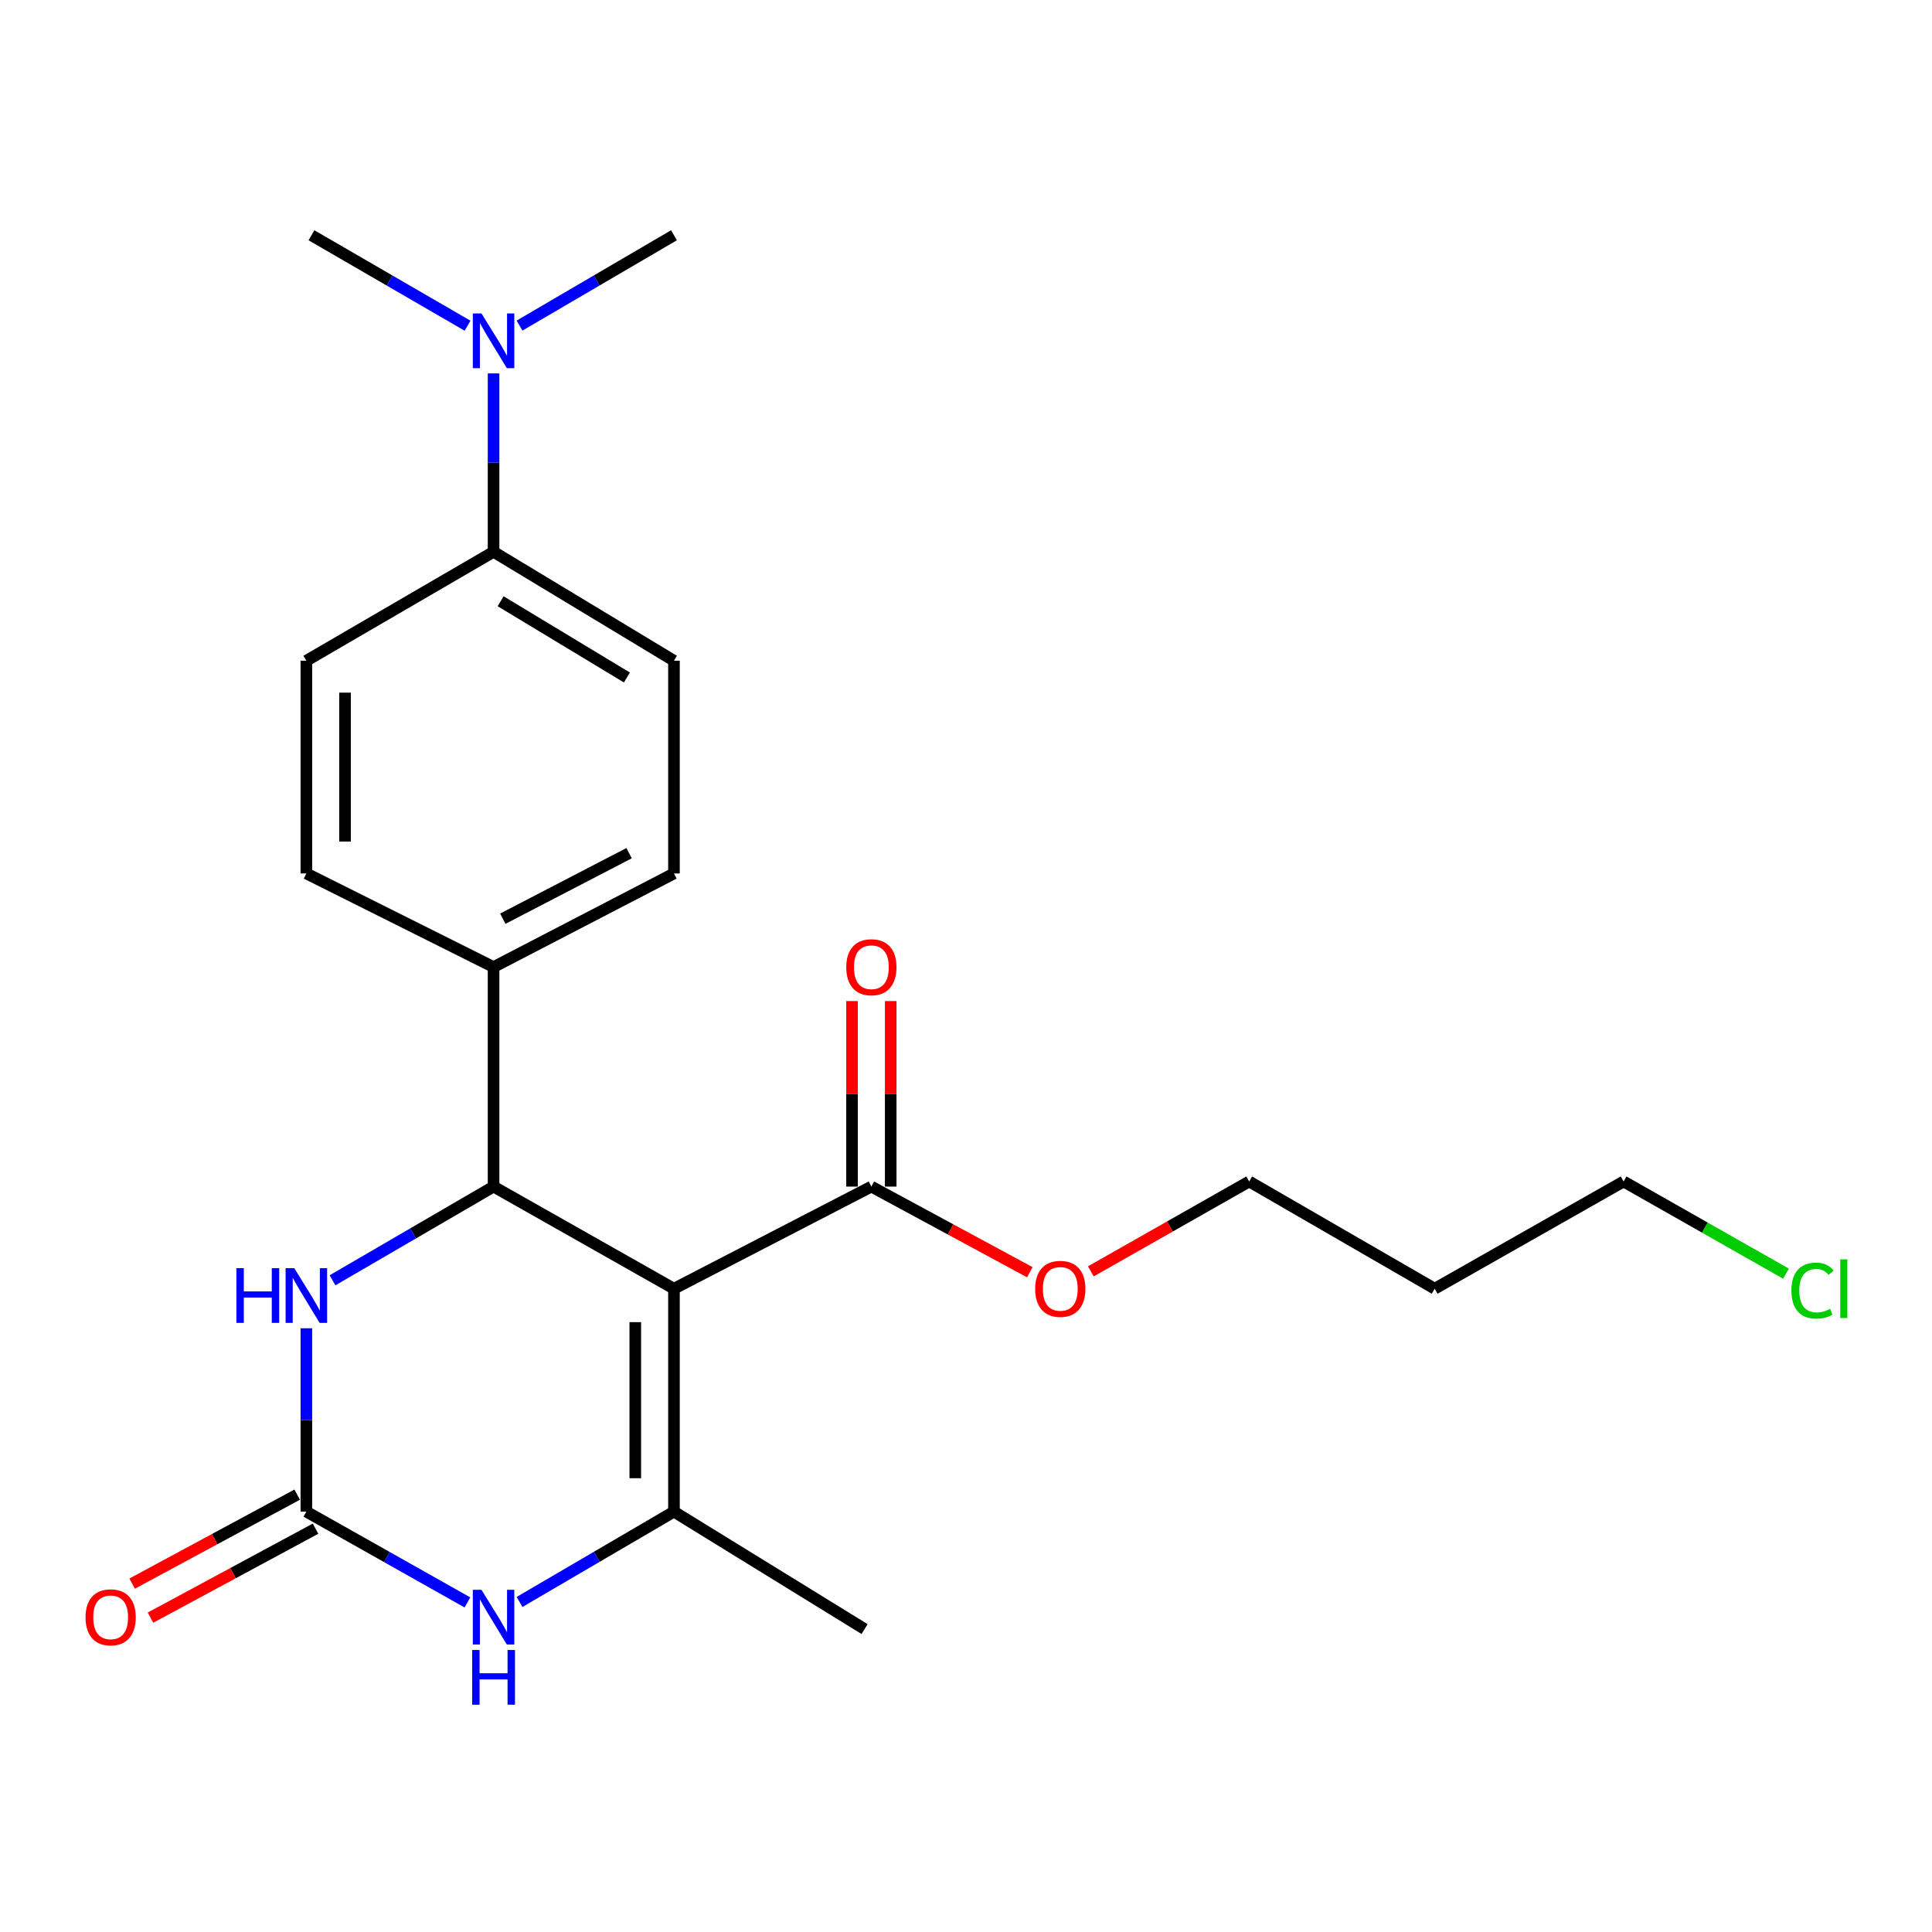 <?xml version='1.0' encoding='iso-8859-1'?>
<svg version='1.1' baseProfile='full'
              xmlns='http://www.w3.org/2000/svg'
                      xmlns:rdkit='http://www.rdkit.org/xml'
                      xmlns:xlink='http://www.w3.org/1999/xlink'
                  xml:space='preserve'
width='1000px' height='1000px' viewBox='0 0 1000 1000'>
<!-- END OF HEADER -->
<rect style='opacity:1.0;fill:#FFFFFF;stroke:none' width='1000' height='1000' x='0' y='0'> </rect>
<path class='bond-0' d='M 348.84,667.031 L 348.84,782.43' style='fill:none;fill-rule:evenodd;stroke:#000000;stroke-width:6px;stroke-linecap:butt;stroke-linejoin:miter;stroke-opacity:1' />
<path class='bond-0' d='M 328.824,684.341 L 328.824,765.12' style='fill:none;fill-rule:evenodd;stroke:#000000;stroke-width:6px;stroke-linecap:butt;stroke-linejoin:miter;stroke-opacity:1' />
<path class='bond-1' d='M 348.84,667.031 L 255.468,614.18' style='fill:none;fill-rule:evenodd;stroke:#000000;stroke-width:6px;stroke-linecap:butt;stroke-linejoin:miter;stroke-opacity:1' />
<path class='bond-2' d='M 348.84,667.031 L 451.018,614.18' style='fill:none;fill-rule:evenodd;stroke:#000000;stroke-width:6px;stroke-linecap:butt;stroke-linejoin:miter;stroke-opacity:1' />
<path class='bond-3' d='M 348.84,782.43 L 308.876,805.803' style='fill:none;fill-rule:evenodd;stroke:#000000;stroke-width:6px;stroke-linecap:butt;stroke-linejoin:miter;stroke-opacity:1' />
<path class='bond-3' d='M 308.876,805.803 L 268.913,829.176' style='fill:none;fill-rule:evenodd;stroke:#0000FF;stroke-width:6px;stroke-linecap:butt;stroke-linejoin:miter;stroke-opacity:1' />
<path class='bond-4' d='M 348.84,782.43 L 447.504,843.21' style='fill:none;fill-rule:evenodd;stroke:#000000;stroke-width:6px;stroke-linecap:butt;stroke-linejoin:miter;stroke-opacity:1' />
<path class='bond-5' d='M 255.468,614.18 L 213.792,638.428' style='fill:none;fill-rule:evenodd;stroke:#000000;stroke-width:6px;stroke-linecap:butt;stroke-linejoin:miter;stroke-opacity:1' />
<path class='bond-5' d='M 213.792,638.428 L 172.115,662.677' style='fill:none;fill-rule:evenodd;stroke:#0000FF;stroke-width:6px;stroke-linecap:butt;stroke-linejoin:miter;stroke-opacity:1' />
<path class='bond-6' d='M 255.468,614.18 L 255.468,500.548' style='fill:none;fill-rule:evenodd;stroke:#000000;stroke-width:6px;stroke-linecap:butt;stroke-linejoin:miter;stroke-opacity:1' />
<path class='bond-7' d='M 158.572,782.43 L 158.572,734.972' style='fill:none;fill-rule:evenodd;stroke:#000000;stroke-width:6px;stroke-linecap:butt;stroke-linejoin:miter;stroke-opacity:1' />
<path class='bond-7' d='M 158.572,734.972 L 158.572,687.513' style='fill:none;fill-rule:evenodd;stroke:#0000FF;stroke-width:6px;stroke-linecap:butt;stroke-linejoin:miter;stroke-opacity:1' />
<path class='bond-8' d='M 153.823,773.621 L 111.112,796.646' style='fill:none;fill-rule:evenodd;stroke:#000000;stroke-width:6px;stroke-linecap:butt;stroke-linejoin:miter;stroke-opacity:1' />
<path class='bond-8' d='M 111.112,796.646 L 68.401,819.671' style='fill:none;fill-rule:evenodd;stroke:#FF0000;stroke-width:6px;stroke-linecap:butt;stroke-linejoin:miter;stroke-opacity:1' />
<path class='bond-8' d='M 163.321,791.24 L 120.61,814.264' style='fill:none;fill-rule:evenodd;stroke:#000000;stroke-width:6px;stroke-linecap:butt;stroke-linejoin:miter;stroke-opacity:1' />
<path class='bond-8' d='M 120.61,814.264 L 77.898,837.289' style='fill:none;fill-rule:evenodd;stroke:#FF0000;stroke-width:6px;stroke-linecap:butt;stroke-linejoin:miter;stroke-opacity:1' />
<path class='bond-9' d='M 158.572,782.43 L 200.26,805.925' style='fill:none;fill-rule:evenodd;stroke:#000000;stroke-width:6px;stroke-linecap:butt;stroke-linejoin:miter;stroke-opacity:1' />
<path class='bond-9' d='M 200.26,805.925 L 241.948,829.419' style='fill:none;fill-rule:evenodd;stroke:#0000FF;stroke-width:6px;stroke-linecap:butt;stroke-linejoin:miter;stroke-opacity:1' />
<path class='bond-10' d='M 461.026,614.18 L 461.026,566.164' style='fill:none;fill-rule:evenodd;stroke:#000000;stroke-width:6px;stroke-linecap:butt;stroke-linejoin:miter;stroke-opacity:1' />
<path class='bond-10' d='M 461.026,566.164 L 461.026,518.149' style='fill:none;fill-rule:evenodd;stroke:#FF0000;stroke-width:6px;stroke-linecap:butt;stroke-linejoin:miter;stroke-opacity:1' />
<path class='bond-10' d='M 441.01,614.18 L 441.01,566.164' style='fill:none;fill-rule:evenodd;stroke:#000000;stroke-width:6px;stroke-linecap:butt;stroke-linejoin:miter;stroke-opacity:1' />
<path class='bond-10' d='M 441.01,566.164 L 441.01,518.149' style='fill:none;fill-rule:evenodd;stroke:#FF0000;stroke-width:6px;stroke-linecap:butt;stroke-linejoin:miter;stroke-opacity:1' />
<path class='bond-11' d='M 451.018,614.18 L 492.021,636.341' style='fill:none;fill-rule:evenodd;stroke:#000000;stroke-width:6px;stroke-linecap:butt;stroke-linejoin:miter;stroke-opacity:1' />
<path class='bond-11' d='M 492.021,636.341 L 533.025,658.503' style='fill:none;fill-rule:evenodd;stroke:#FF0000;stroke-width:6px;stroke-linecap:butt;stroke-linejoin:miter;stroke-opacity:1' />
<path class='bond-12' d='M 255.468,500.548 L 158.572,452.1' style='fill:none;fill-rule:evenodd;stroke:#000000;stroke-width:6px;stroke-linecap:butt;stroke-linejoin:miter;stroke-opacity:1' />
<path class='bond-13' d='M 255.468,500.548 L 348.84,452.1' style='fill:none;fill-rule:evenodd;stroke:#000000;stroke-width:6px;stroke-linecap:butt;stroke-linejoin:miter;stroke-opacity:1' />
<path class='bond-13' d='M 260.256,475.515 L 325.616,441.601' style='fill:none;fill-rule:evenodd;stroke:#000000;stroke-width:6px;stroke-linecap:butt;stroke-linejoin:miter;stroke-opacity:1' />
<path class='bond-14' d='M 255.468,285.617 L 348.84,341.994' style='fill:none;fill-rule:evenodd;stroke:#000000;stroke-width:6px;stroke-linecap:butt;stroke-linejoin:miter;stroke-opacity:1' />
<path class='bond-14' d='M 259.129,311.208 L 324.489,350.671' style='fill:none;fill-rule:evenodd;stroke:#000000;stroke-width:6px;stroke-linecap:butt;stroke-linejoin:miter;stroke-opacity:1' />
<path class='bond-15' d='M 255.468,285.617 L 255.468,239.449' style='fill:none;fill-rule:evenodd;stroke:#000000;stroke-width:6px;stroke-linecap:butt;stroke-linejoin:miter;stroke-opacity:1' />
<path class='bond-15' d='M 255.468,239.449 L 255.468,193.28' style='fill:none;fill-rule:evenodd;stroke:#0000FF;stroke-width:6px;stroke-linecap:butt;stroke-linejoin:miter;stroke-opacity:1' />
<path class='bond-16' d='M 255.468,285.617 L 158.572,341.994' style='fill:none;fill-rule:evenodd;stroke:#000000;stroke-width:6px;stroke-linecap:butt;stroke-linejoin:miter;stroke-opacity:1' />
<path class='bond-17' d='M 242.005,168.587 L 201.612,145.178' style='fill:none;fill-rule:evenodd;stroke:#0000FF;stroke-width:6px;stroke-linecap:butt;stroke-linejoin:miter;stroke-opacity:1' />
<path class='bond-17' d='M 201.612,145.178 L 161.219,121.77' style='fill:none;fill-rule:evenodd;stroke:#000000;stroke-width:6px;stroke-linecap:butt;stroke-linejoin:miter;stroke-opacity:1' />
<path class='bond-18' d='M 268.913,168.525 L 308.876,145.147' style='fill:none;fill-rule:evenodd;stroke:#0000FF;stroke-width:6px;stroke-linecap:butt;stroke-linejoin:miter;stroke-opacity:1' />
<path class='bond-18' d='M 308.876,145.147 L 348.84,121.77' style='fill:none;fill-rule:evenodd;stroke:#000000;stroke-width:6px;stroke-linecap:butt;stroke-linejoin:miter;stroke-opacity:1' />
<path class='bond-19' d='M 158.572,452.1 L 158.572,341.994' style='fill:none;fill-rule:evenodd;stroke:#000000;stroke-width:6px;stroke-linecap:butt;stroke-linejoin:miter;stroke-opacity:1' />
<path class='bond-19' d='M 178.587,435.584 L 178.587,358.51' style='fill:none;fill-rule:evenodd;stroke:#000000;stroke-width:6px;stroke-linecap:butt;stroke-linejoin:miter;stroke-opacity:1' />
<path class='bond-20' d='M 348.84,452.1 L 348.84,341.994' style='fill:none;fill-rule:evenodd;stroke:#000000;stroke-width:6px;stroke-linecap:butt;stroke-linejoin:miter;stroke-opacity:1' />
<path class='bond-21' d='M 564.614,658.057 L 605.597,634.795' style='fill:none;fill-rule:evenodd;stroke:#FF0000;stroke-width:6px;stroke-linecap:butt;stroke-linejoin:miter;stroke-opacity:1' />
<path class='bond-21' d='M 605.597,634.795 L 646.579,611.533' style='fill:none;fill-rule:evenodd;stroke:#000000;stroke-width:6px;stroke-linecap:butt;stroke-linejoin:miter;stroke-opacity:1' />
<path class='bond-22' d='M 924.415,659.237 L 882.393,635.385' style='fill:none;fill-rule:evenodd;stroke:#00CC00;stroke-width:6px;stroke-linecap:butt;stroke-linejoin:miter;stroke-opacity:1' />
<path class='bond-22' d='M 882.393,635.385 L 840.371,611.533' style='fill:none;fill-rule:evenodd;stroke:#000000;stroke-width:6px;stroke-linecap:butt;stroke-linejoin:miter;stroke-opacity:1' />
<path class='bond-23' d='M 742.596,667.031 L 646.579,611.533' style='fill:none;fill-rule:evenodd;stroke:#000000;stroke-width:6px;stroke-linecap:butt;stroke-linejoin:miter;stroke-opacity:1' />
<path class='bond-24' d='M 742.596,667.031 L 840.371,611.533' style='fill:none;fill-rule:evenodd;stroke:#000000;stroke-width:6px;stroke-linecap:butt;stroke-linejoin:miter;stroke-opacity:1' />
<path  class='atom-4' d='M 249.208 822.879
L 258.488 837.879
Q 259.408 839.359, 260.888 842.039
Q 262.368 844.719, 262.448 844.879
L 262.448 822.879
L 266.208 822.879
L 266.208 851.199
L 262.328 851.199
L 252.368 834.799
Q 251.208 832.879, 249.968 830.679
Q 248.768 828.479, 248.408 827.799
L 248.408 851.199
L 244.728 851.199
L 244.728 822.879
L 249.208 822.879
' fill='#0000FF'/>
<path  class='atom-4' d='M 244.388 854.031
L 248.228 854.031
L 248.228 866.071
L 262.708 866.071
L 262.708 854.031
L 266.548 854.031
L 266.548 882.351
L 262.708 882.351
L 262.708 869.271
L 248.228 869.271
L 248.228 882.351
L 244.388 882.351
L 244.388 854.031
' fill='#0000FF'/>
<path  class='atom-5' d='M 122.352 656.396
L 126.192 656.396
L 126.192 668.436
L 140.672 668.436
L 140.672 656.396
L 144.512 656.396
L 144.512 684.716
L 140.672 684.716
L 140.672 671.636
L 126.192 671.636
L 126.192 684.716
L 122.352 684.716
L 122.352 656.396
' fill='#0000FF'/>
<path  class='atom-5' d='M 152.312 656.396
L 161.592 671.396
Q 162.512 672.876, 163.992 675.556
Q 165.472 678.236, 165.552 678.396
L 165.552 656.396
L 169.312 656.396
L 169.312 684.716
L 165.432 684.716
L 155.472 668.316
Q 154.312 666.396, 153.072 664.196
Q 151.872 661.996, 151.512 661.316
L 151.512 684.716
L 147.832 684.716
L 147.832 656.396
L 152.312 656.396
' fill='#0000FF'/>
<path  class='atom-8' d='M 44.272 837.119
Q 44.272 830.319, 47.632 826.519
Q 50.992 822.719, 57.272 822.719
Q 63.552 822.719, 66.912 826.519
Q 70.272 830.319, 70.272 837.119
Q 70.272 843.999, 66.872 847.919
Q 63.472 851.799, 57.272 851.799
Q 51.032 851.799, 47.632 847.919
Q 44.272 844.039, 44.272 837.119
M 57.272 848.599
Q 61.592 848.599, 63.912 845.719
Q 66.272 842.799, 66.272 837.119
Q 66.272 831.559, 63.912 828.759
Q 61.592 825.919, 57.272 825.919
Q 52.952 825.919, 50.592 828.719
Q 48.272 831.519, 48.272 837.119
Q 48.272 842.839, 50.592 845.719
Q 52.952 848.599, 57.272 848.599
' fill='#FF0000'/>
<path  class='atom-10' d='M 249.208 162.229
L 258.488 177.229
Q 259.408 178.709, 260.888 181.389
Q 262.368 184.069, 262.448 184.229
L 262.448 162.229
L 266.208 162.229
L 266.208 190.549
L 262.328 190.549
L 252.368 174.149
Q 251.208 172.229, 249.968 170.029
Q 248.768 167.829, 248.408 167.149
L 248.408 190.549
L 244.728 190.549
L 244.728 162.229
L 249.208 162.229
' fill='#0000FF'/>
<path  class='atom-11' d='M 438.018 500.628
Q 438.018 493.828, 441.378 490.028
Q 444.738 486.228, 451.018 486.228
Q 457.298 486.228, 460.658 490.028
Q 464.018 493.828, 464.018 500.628
Q 464.018 507.508, 460.618 511.428
Q 457.218 515.308, 451.018 515.308
Q 444.778 515.308, 441.378 511.428
Q 438.018 507.548, 438.018 500.628
M 451.018 512.108
Q 455.338 512.108, 457.658 509.228
Q 460.018 506.308, 460.018 500.628
Q 460.018 495.068, 457.658 492.268
Q 455.338 489.428, 451.018 489.428
Q 446.698 489.428, 444.338 492.228
Q 442.018 495.028, 442.018 500.628
Q 442.018 506.348, 444.338 509.228
Q 446.698 512.108, 451.018 512.108
' fill='#FF0000'/>
<path  class='atom-16' d='M 535.804 667.111
Q 535.804 660.311, 539.164 656.511
Q 542.524 652.711, 548.804 652.711
Q 555.084 652.711, 558.444 656.511
Q 561.804 660.311, 561.804 667.111
Q 561.804 673.991, 558.404 677.911
Q 555.004 681.791, 548.804 681.791
Q 542.564 681.791, 539.164 677.911
Q 535.804 674.031, 535.804 667.111
M 548.804 678.591
Q 553.124 678.591, 555.444 675.711
Q 557.804 672.791, 557.804 667.111
Q 557.804 661.551, 555.444 658.751
Q 553.124 655.911, 548.804 655.911
Q 544.484 655.911, 542.124 658.711
Q 539.804 661.511, 539.804 667.111
Q 539.804 672.831, 542.124 675.711
Q 544.484 678.591, 548.804 678.591
' fill='#FF0000'/>
<path  class='atom-18' d='M 927.226 668.011
Q 927.226 660.971, 930.506 657.291
Q 933.826 653.571, 940.106 653.571
Q 945.946 653.571, 949.066 657.691
L 946.426 659.851
Q 944.146 656.851, 940.106 656.851
Q 935.826 656.851, 933.546 659.731
Q 931.306 662.571, 931.306 668.011
Q 931.306 673.611, 933.626 676.491
Q 935.986 679.371, 940.546 679.371
Q 943.666 679.371, 947.306 677.491
L 948.426 680.491
Q 946.946 681.451, 944.706 682.011
Q 942.466 682.571, 939.986 682.571
Q 933.826 682.571, 930.506 678.811
Q 927.226 675.051, 927.226 668.011
' fill='#00CC00'/>
<path  class='atom-18' d='M 952.506 651.851
L 956.186 651.851
L 956.186 682.211
L 952.506 682.211
L 952.506 651.851
' fill='#00CC00'/>
</svg>
